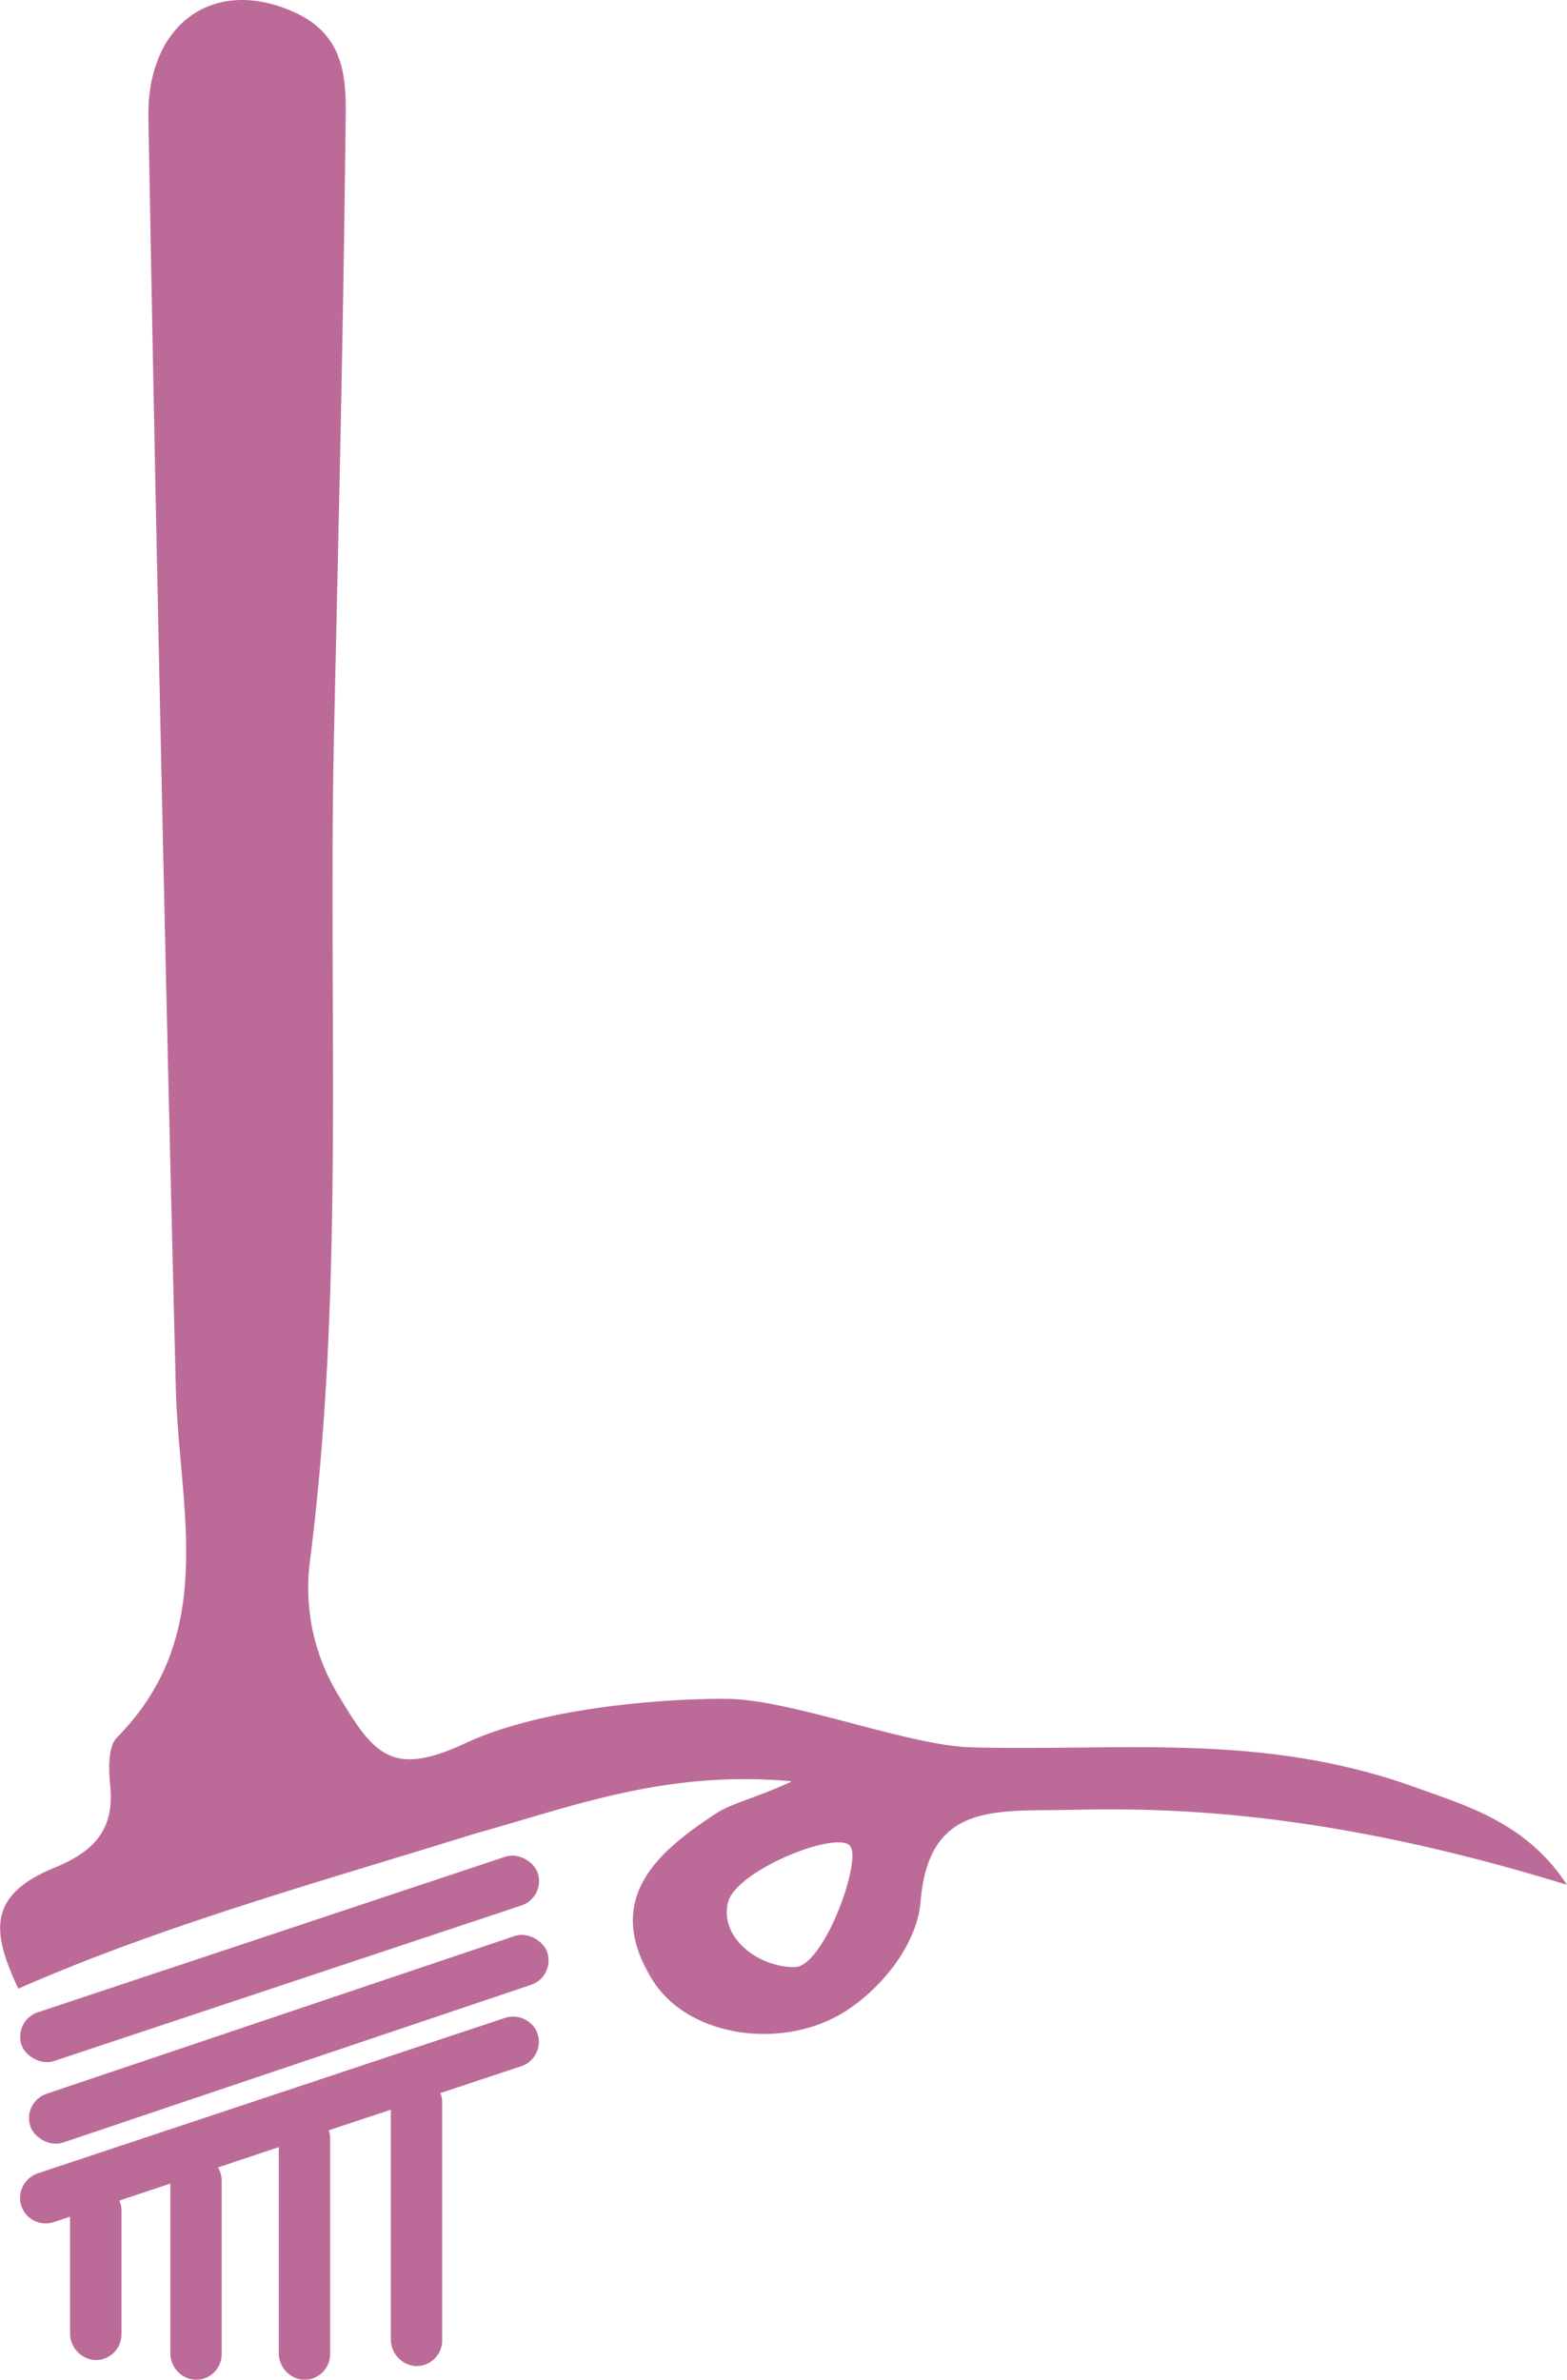 <svg xmlns="http://www.w3.org/2000/svg" viewBox="0 0 228.61 347"><defs><style>.cls-1{opacity:0.75;}.cls-2{fill:#a53a75;}</style></defs><g id="Capa_1" data-name="Capa 1" class="cls-1"><rect class="cls-2" x="1.1" y="281.88" width="79.38" height="7.49" rx="3.75" transform="translate(-88.07 27.48) rotate(-18.4)"/><rect class="cls-2" x="1.1" y="293.45" width="79.38" height="7.49" rx="3.75" transform="matrix(0.95, -0.32, 0.32, 0.95, -91.72, 28.07)"/><path class="cls-2" d="M78.14,295.9a3.83,3.83,0,0,0-4.55-1.64l-68,22.61a3.83,3.83,0,0,0-2.65,4A3.75,3.75,0,0,0,7.86,324l2.36-.78s0,0,0,0v16.9a3.92,3.92,0,0,0,3.58,4,3.75,3.75,0,0,0,3.92-3.74V322.34a3.79,3.79,0,0,0-.31-1.47s0,0,0,0l7.39-2.46a0,0,0,0,1,.05,0V343a3.91,3.91,0,0,0,3.57,4,3.75,3.75,0,0,0,3.92-3.74V317.87a3.6,3.6,0,0,0-.52-1.79s0-.05,0-.05l8.85-2.95s0,0,0,0V343a3.91,3.91,0,0,0,3.57,4,3.75,3.75,0,0,0,3.92-3.74V311.62a3.56,3.56,0,0,0-.2-1l9.06-3a0,0,0,0,1,0,0V341a3.91,3.91,0,0,0,3.58,4,3.75,3.75,0,0,0,3.91-3.74V306.49a3.7,3.7,0,0,0-.24-1.25,0,0,0,0,1,0-.05l11.61-3.86A3.75,3.75,0,0,0,78.14,295.9Z"/><path class="cls-2" d="M206.74,260.7c-22.44-8.15-42.7-5.34-65-5.92-9.08-.23-25.54-6.7-35-7.05-4.06-.15-25.55.25-38.94,6.49-10.5,4.88-13.2,1.72-18.26-6.76a30.06,30.06,0,0,1-4.36-19.54c5.17-40.19,2.65-80.59,3.55-120.9.64-29.15,1.35-58.3,1.67-87.46.07-6.54.76-13.88-7.15-17.63C31.56-3.6,21.39,3.14,21.65,17.24q1.68,92.58,4,185.15c.44,17.59,6.32,35.87-8.58,50.94-1.35,1.37-1.21,4.71-1,7,.68,6.41-2.35,9.62-8,11.95-9.83,4-9.38,9.28-5.39,17.69a0,0,0,0,0,0,0c20.93-9.24,44.94-15.85,66.72-22.64,13.89-3.83,27.54-9.26,46-7.61a0,0,0,0,1,0,.08c-5.15,2.38-8.61,3.11-10.9,4.6-8.38,5.49-16.71,12.37-9.31,24.3,5.34,8.59,19.68,10.41,28.75,4.17,5.32-3.67,9.88-9.73,10.37-15.63,1.22-14.59,11-13.09,22.24-13.35,15.62-.36,38.21.51,72,10.92a0,0,0,0,0,0-.06C222.63,265.69,213.63,263.21,206.74,260.7Zm-90.83,26.13c-5.37,0-10.86-4.3-9.73-9.34,1-4.69,15.8-10.63,17.82-8.35C125.82,271.21,120.18,286.83,115.91,286.83Z"/></g></svg>